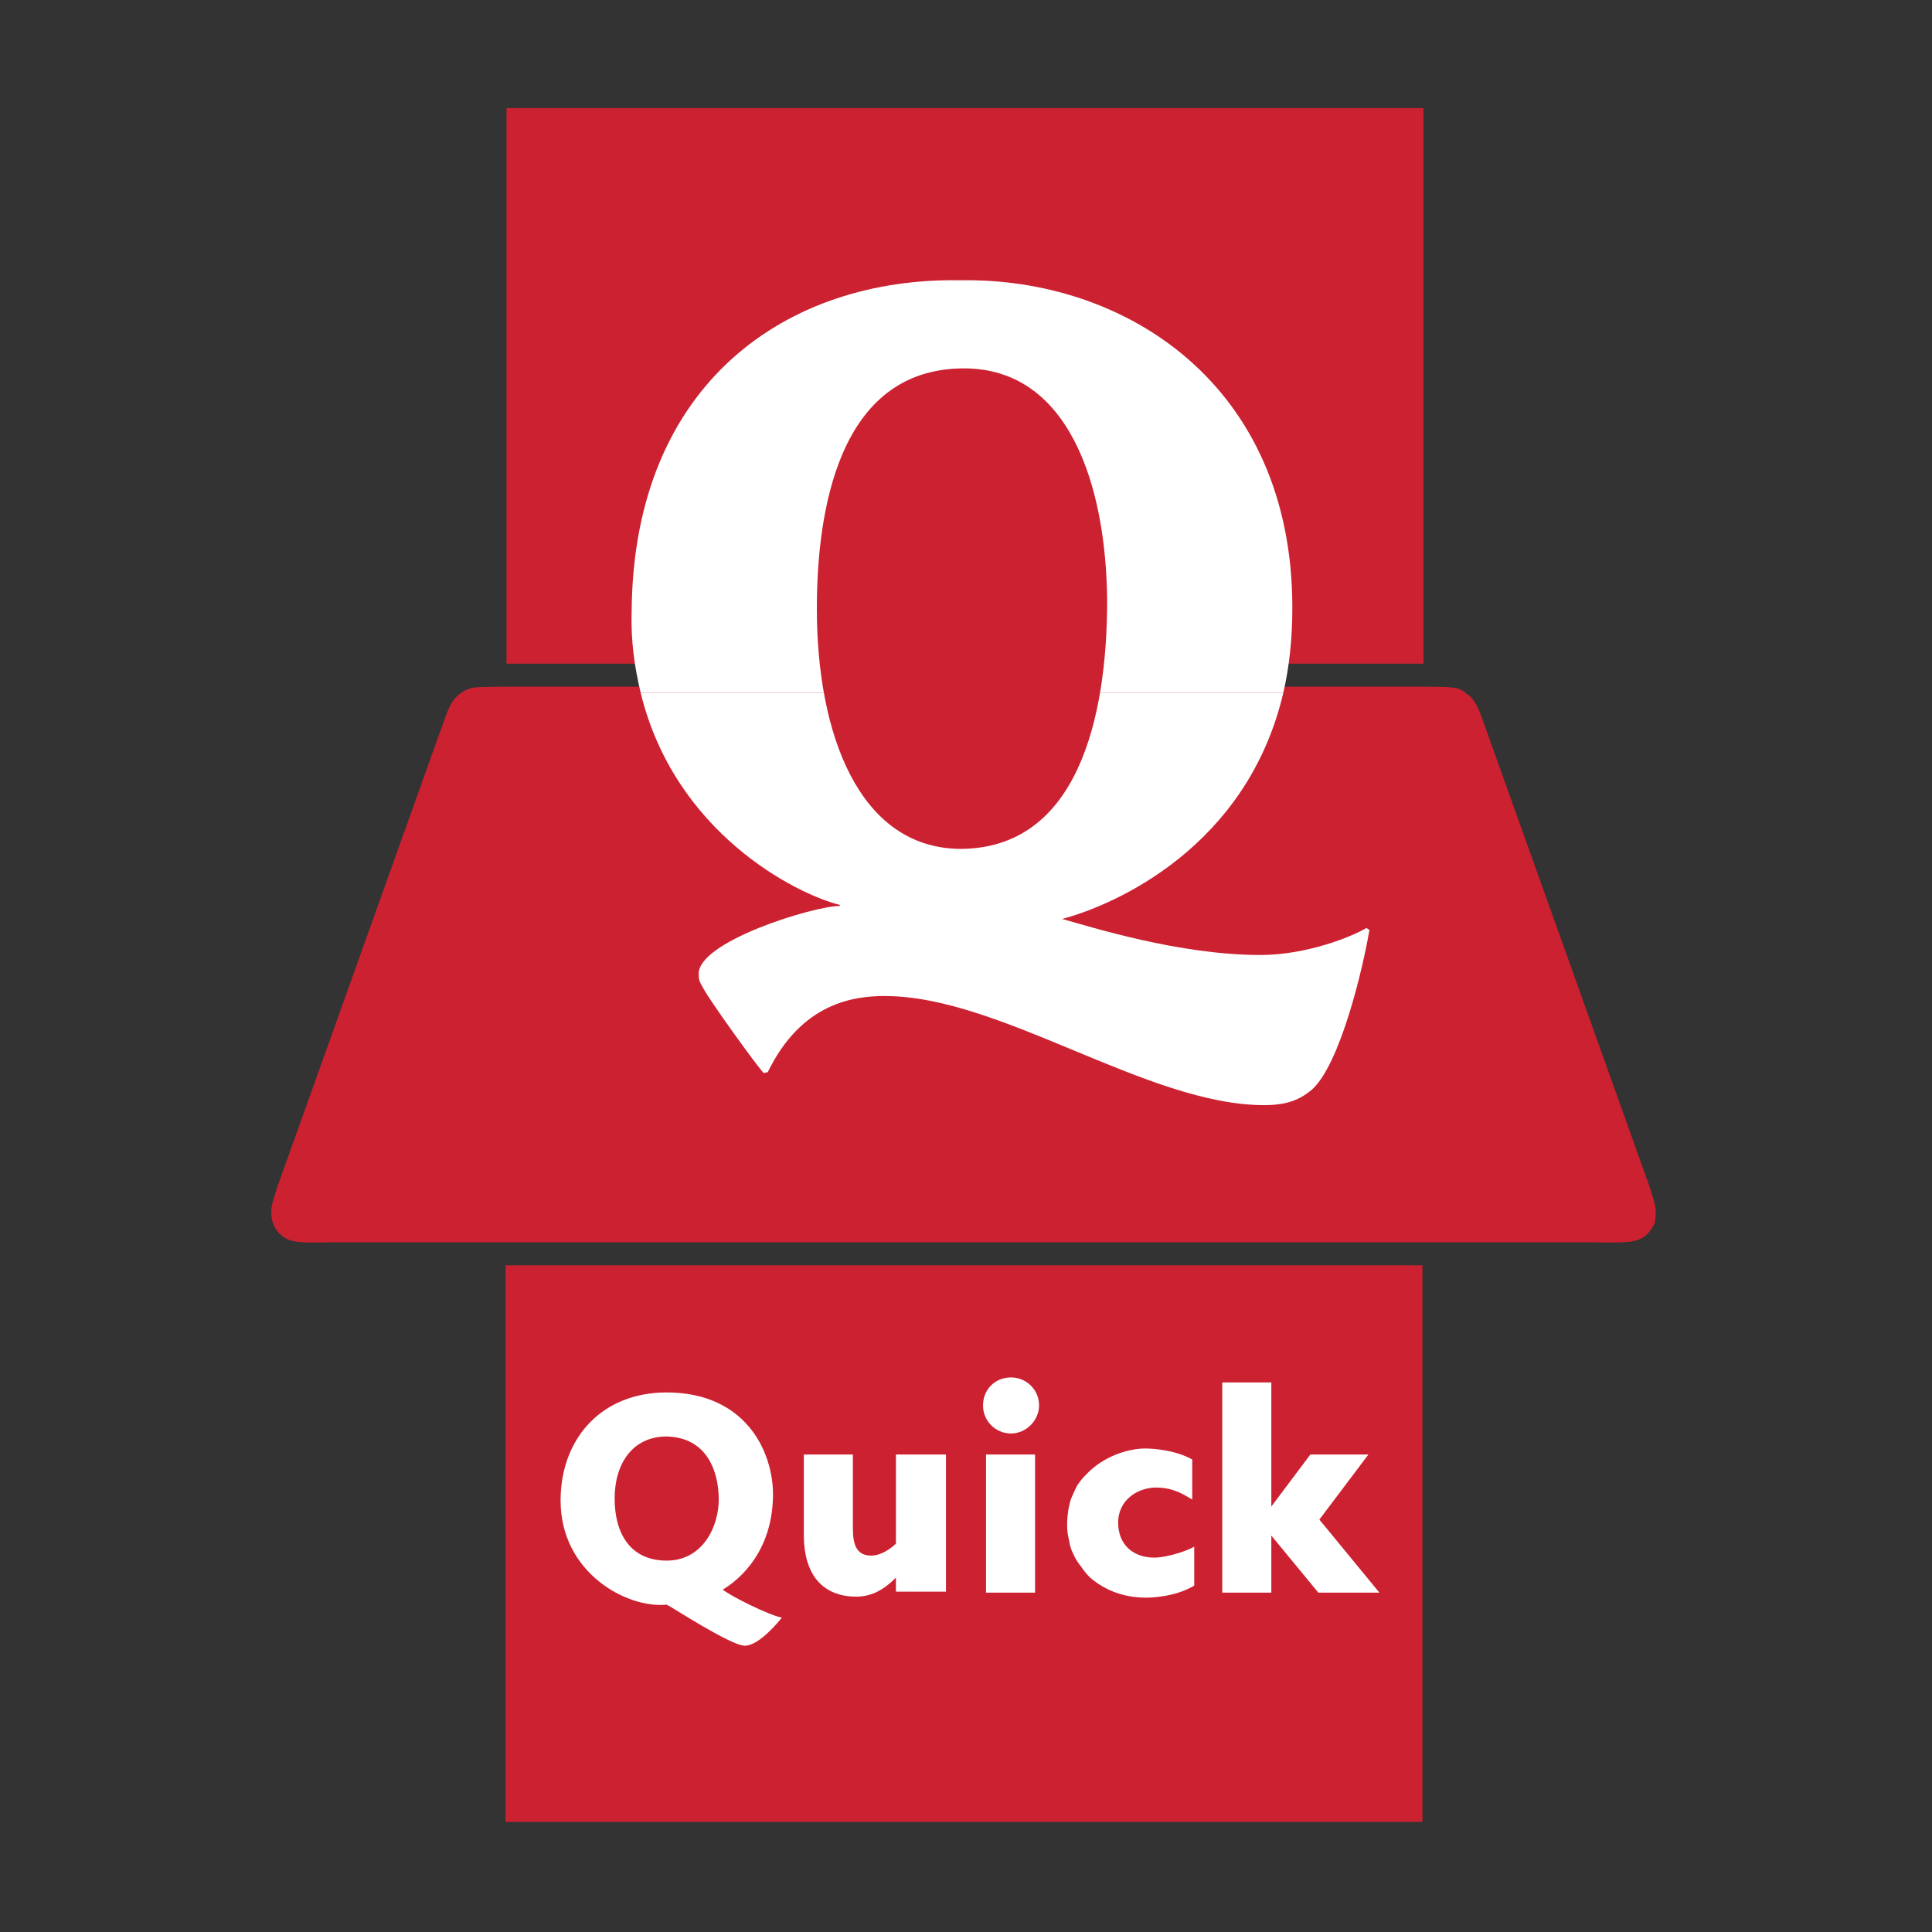 <svg xmlns="http://www.w3.org/2000/svg" viewBox="0 0 193 193" width="193" height="193"><rect x="0" y="0" width="193" height="193" fill="#333333" stroke="none"/><title>quick-1 (1)-svg</title><style>		.s0 { fill: #cc2131 } 		.s1 { fill: #ffffff } 	</style><g id="Layer"><path id="Layer" fill-rule="evenodd" class="s0" d="m32.8 124.1c0.7 0-2.8 0.1-3.4-0.1-1.3-0.2-2.3-1.4-2.3-2.8 0-0.9 0.2-1.3 0.7-2.9l16.7-46.7c0.3-0.8 0.6-1.5 1.1-2 0.5-0.5 1.1-0.8 1.7-0.9 0.5-0.1 2.7-0.1 3.3-0.1h91.4c0.6 0 2.7 0 3.2 0.1q0.2 0 0.5 0.1 0.2 0.1 0.4 0.2 0.2 0.1 0.4 0.3 0.2 0.1 0.4 0.3c0.5 0.5 0.8 1.2 1.1 2l16.7 46.7c0.5 1.6 0.7 2 0.7 2.9q0 0.5-0.1 1-0.2 0.4-0.5 0.8-0.3 0.4-0.8 0.7-0.4 0.2-0.9 0.3c-1 0.2-4 0.1-3.4 0.1h-63.4zm126.9 0q0 0 0 0zm-126.9 0q0 0 0 0zm17.7 57.9v-55.6h91.6v55.6z"></path><path id="Layer" fill-rule="evenodd" class="s1" d="m64 69.2h64.2c-3.6 15.4-16.8 21.2-22.1 22.6 2.9 0.8 11.7 3.6 19.8 3.6 4.6 0 9.1-1.8 10.6-2.7l0.3 0.2c-0.6 3.6-2.9 13.5-5.8 16-0.9 0.7-2 1.5-4.7 1.5-11.7 0-26.3-10.9-37.9-10.9-3 0-8.3 0.6-11.7 7.6l-0.4 0.1c-0.7-0.7-5.5-7.4-6-8.4-0.4-0.7-0.5-0.9-0.5-1.4-0.3-3.3 11.5-6.9 14.1-6.9v-0.1c-4.4-1.1-16.5-7.2-19.9-21.2zm34.2 71.2c0-1.6 1.2-2.8 2.8-2.8 1.5 0 2.8 1.2 2.8 2.8 0 1.5-1.3 2.8-2.8 2.8-1.6 0-2.8-1.3-2.8-2.8zm0.3 18.7v-13.8h4.9v13.8zm32.4-13.8h5.8l-4.9 6.5 6 7.3h-6.1l-4.7-5.7v5.7h-4.9v-21h4.9v12.4zm-22.9 11.2q-0.5-0.6-0.8-1.3-0.3-0.6-0.4-1.3-0.2-0.8-0.2-1.5 0-0.7 0.1-1.4 0.1-0.7 0.3-1.3 0.3-0.7 0.6-1.3 0.4-0.6 0.9-1.1c1.8-1.9 4.3-2.6 5.9-2.6 1 0 3.1 0.2 4.7 1.1v4c-0.7-0.4-1.8-1.2-3.6-1.2-1.8 0-3.8 1.2-3.8 3.5 0 2.3 1.6 3.5 3.6 3.5 1.4 0 3.6-0.8 4-1.1v3.9c-2 1.2-4.6 1.2-4.8 1.2-2.5 0-4.3-0.9-5.6-2q-0.5-0.5-0.9-1.1zm-22.8-4.1c0 1.2 0 3 1.8 3 1.1 0 2.1-0.8 2.5-1.2v-8.9h5v13.7h-5v-1.4c-1.3 1.3-2.5 1.9-4 1.9-1.9 0-5.2-0.8-5.2-6.2v-8h4.9z"></path><path id="Layer" fill-rule="evenodd" class="s0" d="m50.6 66.3v-55.5h91.6v55.5z"></path><path id="Layer" fill-rule="evenodd" class="s1" d="m64 69.2c-0.6-2.5-1-5.2-0.9-8.2 0.2-22.8 15.6-33.3 32.8-33 16.5-0.3 33.2 10.4 33.2 32.7 0 3.1-0.3 5.9-0.9 8.5z"></path><path id="Layer" fill-rule="evenodd" class="s0" d="m96.3 36.8c10.5 0 14.2 11.7 14.3 23.2 0 11.8-3 24.8-14.7 24.8-10.1-0.1-14.3-11.5-14.3-24 0-9.6 2.1-24 14.7-24z"></path><path id="Layer" fill-rule="evenodd" class="s1" d="m78.1 161.6c-0.4 0.5-2.3 2.8-3.7 2.8-1.4 0-7.5-4-7.8-4.1-4 0.4-10.6-3.2-10.6-10.4 0-6.1 4-10.8 10.6-10.8 8.2 0 10.9 6.4 10.6 10.9-0.3 5.7-4 8.2-5 8.8 0.9 0.7 4.5 2.5 5.9 2.8z"></path><path id="Layer" fill-rule="evenodd" class="s0" d="m66.6 143.5c4.1 0.1 5.2 3.6 5.2 6.3 0 2.7-1.6 6.1-5.2 6.1-3.7 0-5.2-2.8-5.2-6.2 0-3.5 1.8-6.2 5.2-6.2z"></path></g></svg>